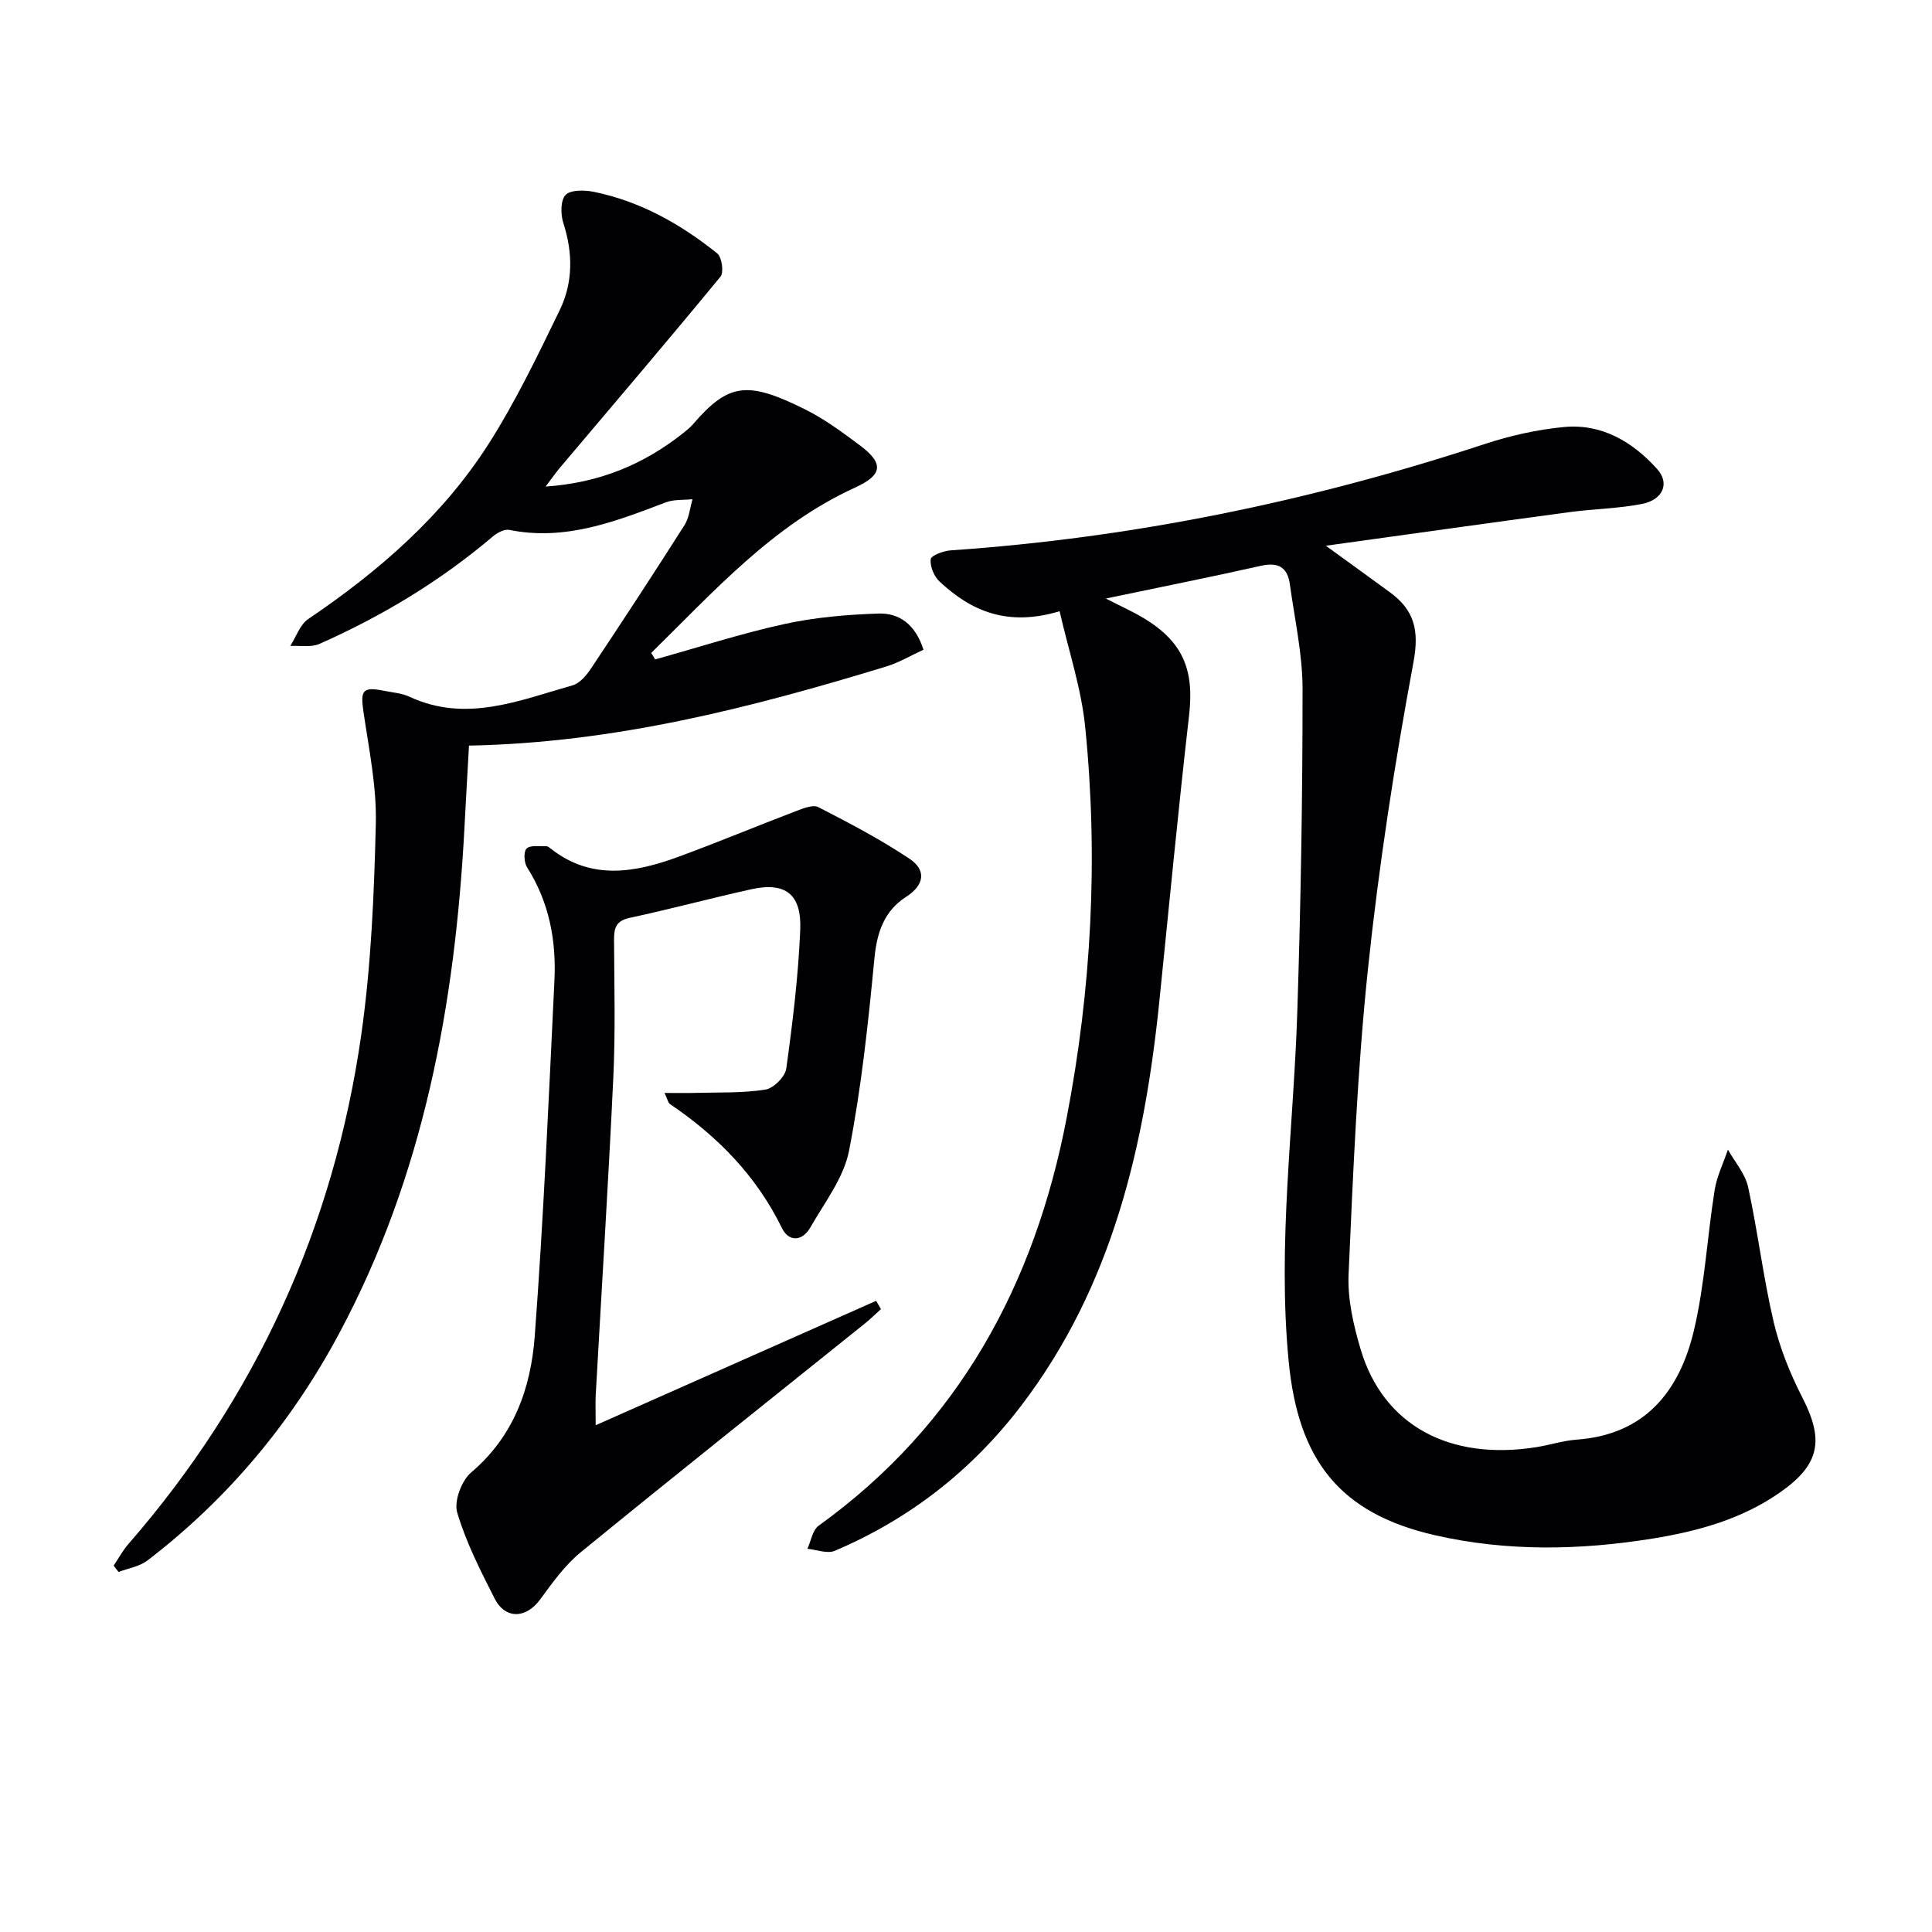 <svg enable-background="new 0 0 400 400" viewBox="0 0 400 400" xmlns="http://www.w3.org/2000/svg"><g fill="#010104"><path d="m219.38 126.55c-10.87 3.25-18.33-.06-24.86-6.15-1.14-1.06-1.99-3.13-1.83-4.61.08-.78 2.62-1.74 4.1-1.84 37.8-2.59 74.57-10.17 110.54-22 5.32-1.75 10.93-3.02 16.5-3.54 7.81-.73 14.17 3.05 19.25 8.68 2.68 2.97 1.24 6.39-3.15 7.25-4.86.95-9.89 1.01-14.82 1.67-16.44 2.21-32.87 4.52-50.61 6.98 5.15 3.74 9.22 6.67 13.26 9.63 5.05 3.69 6.12 7.85 4.88 14.5-3.91 21.02-7.18 42.22-9.42 63.49-2.2 20.97-3.07 42.1-4.01 63.18-.23 5.17 1.01 10.59 2.51 15.62 4.67 15.66 18.36 23.09 36.41 20.2 2.79-.45 5.52-1.35 8.32-1.55 14.25-1.04 21.32-10.14 24.28-22.7 2.23-9.47 2.73-19.33 4.27-28.97.46-2.86 1.81-5.59 2.75-8.37 1.44 2.57 3.58 4.99 4.18 7.75 2.01 9.23 3.12 18.66 5.27 27.85 1.26 5.4 3.4 10.73 5.94 15.68 4.53 8.81 3.69 13.86-4.52 19.63-7.92 5.57-17.01 8.08-26.43 9.61-15.08 2.43-30.16 2.72-45.1-.69-19.75-4.51-28.32-15.54-30.29-36.06-2.33-24.2 1.01-48.16 1.79-72.23.72-22.29 1.1-44.6 1.09-66.9 0-7.24-1.64-14.49-2.63-21.71-.48-3.49-2.4-4.62-5.97-3.81-10.33 2.32-20.72 4.39-32.13 6.78 3.17 1.63 5.59 2.7 7.84 4.06 8.12 4.88 10.47 10.69 9.41 20-2.25 19.62-4.13 39.29-6.13 58.94-3.07 30.28-9.72 59.35-28.7 84.19-10.21 13.36-23.07 23.4-38.54 29.97-1.55.66-3.76-.24-5.67-.42.76-1.62 1.06-3.87 2.33-4.78 29.04-20.9 44.73-50 51.34-84.38 5.15-26.74 6.59-53.81 3.85-80.94-.79-7.98-3.41-15.74-5.3-24.01z"/><path d="m135.64 136.53c8.91-2.49 17.73-5.35 26.75-7.33 6.36-1.39 12.97-1.96 19.49-2.17 4.16-.14 7.6 2.09 9.32 7.49-2.52 1.15-5.03 2.65-7.74 3.48-27.99 8.54-56.23 15.79-86.36 16.37-.32 5.68-.64 11.25-.93 16.82-1.93 36.66-8.43 72.18-25.99 104.96-9.88 18.45-23.02 34.19-39.65 46.93-1.64 1.26-3.97 1.61-5.99 2.38-.34-.44-.67-.88-1.01-1.31 1.01-1.5 1.88-3.13 3.06-4.48 26.45-30.42 42.54-65.68 48.21-105.47 2.05-14.42 2.66-29.11 3.01-43.7.18-7.71-1.44-15.49-2.57-23.19-.64-4.39-.15-5.17 4.21-4.3 1.79.36 3.71.49 5.32 1.24 11.71 5.45 22.71.77 33.78-2.36 1.49-.42 2.87-2.07 3.81-3.48 6.55-9.83 13.02-19.72 19.36-29.69.97-1.52 1.12-3.56 1.66-5.36-1.85.19-3.85.01-5.54.65-10.44 3.97-20.81 8.04-32.38 5.7-1.02-.21-2.51.59-3.41 1.35-10.86 9.22-22.93 16.5-35.91 22.25-1.74.77-4.01.32-6.04.43 1.21-1.89 2-4.41 3.71-5.57 14.62-9.9 27.83-21.34 37.36-36.28 5.6-8.78 10.15-18.28 14.71-27.67 2.77-5.71 2.76-11.83.76-18.01-.58-1.8-.61-4.73.45-5.84 1.06-1.1 3.92-1.04 5.82-.66 9.64 1.96 18.02 6.68 25.59 12.76.96.77 1.4 3.93.67 4.81-10.95 13.31-22.14 26.42-33.27 39.59-.83.98-1.56 2.05-2.94 3.87 11.22-.78 20.25-4.6 28.32-10.94.78-.62 1.58-1.25 2.23-2 7.39-8.61 11.37-8.93 23.26-3 3.99 1.99 7.65 4.71 11.24 7.39 5.09 3.79 4.7 6.17-.98 8.76-17.06 7.79-29.23 21.51-42.21 34.24.29.44.55.89.82 1.34z"/><path d="m182.39 271.04c-1.14 1.03-2.24 2.11-3.44 3.07-19.59 15.73-39.26 31.37-58.71 47.26-3.28 2.68-5.87 6.31-8.4 9.77-2.9 3.98-7.22 4.19-9.45-.21-2.93-5.77-5.91-11.62-7.73-17.77-.7-2.35.9-6.63 2.9-8.32 8.84-7.48 12.35-17.48 13.15-28.19 1.84-24.52 2.89-49.1 4.08-73.67.4-8.27-1.09-16.2-5.65-23.38-.64-1-.77-3.24-.12-3.91.74-.76 2.63-.43 4.02-.5.29-.02.63.23.89.43 8.52 6.78 17.65 5.04 26.75 1.69 8.07-2.97 16.01-6.29 24.05-9.35 1.49-.57 3.56-1.43 4.7-.85 6.43 3.3 12.88 6.68 18.88 10.69 3.44 2.3 3.19 5.37-.72 7.89-4.52 2.91-6.03 7.32-6.55 12.72-1.28 13.34-2.69 26.73-5.26 39.86-1.1 5.61-5.07 10.71-8.02 15.88-1.64 2.87-4.44 3.03-5.87.11-5.28-10.81-13.31-18.99-23.13-25.64-.45-.3-.57-1.09-1.18-2.34 2.5 0 4.51.05 6.52-.01 4.8-.13 9.65.06 14.36-.68 1.69-.26 4.1-2.67 4.33-4.36 1.32-9.53 2.49-19.12 2.89-28.72.31-7.42-3.12-9.95-10.13-8.4-8.41 1.86-16.74 4.11-25.17 5.92-2.85.61-3.26 2.1-3.25 4.55.05 9.5.3 19.01-.15 28.49-1.03 21.91-2.42 43.81-3.64 65.71-.09 1.65-.01 3.3-.01 6.3 19.71-8.74 38.89-17.25 58.07-25.76.34.56.66 1.14.99 1.72z"/></g></svg>